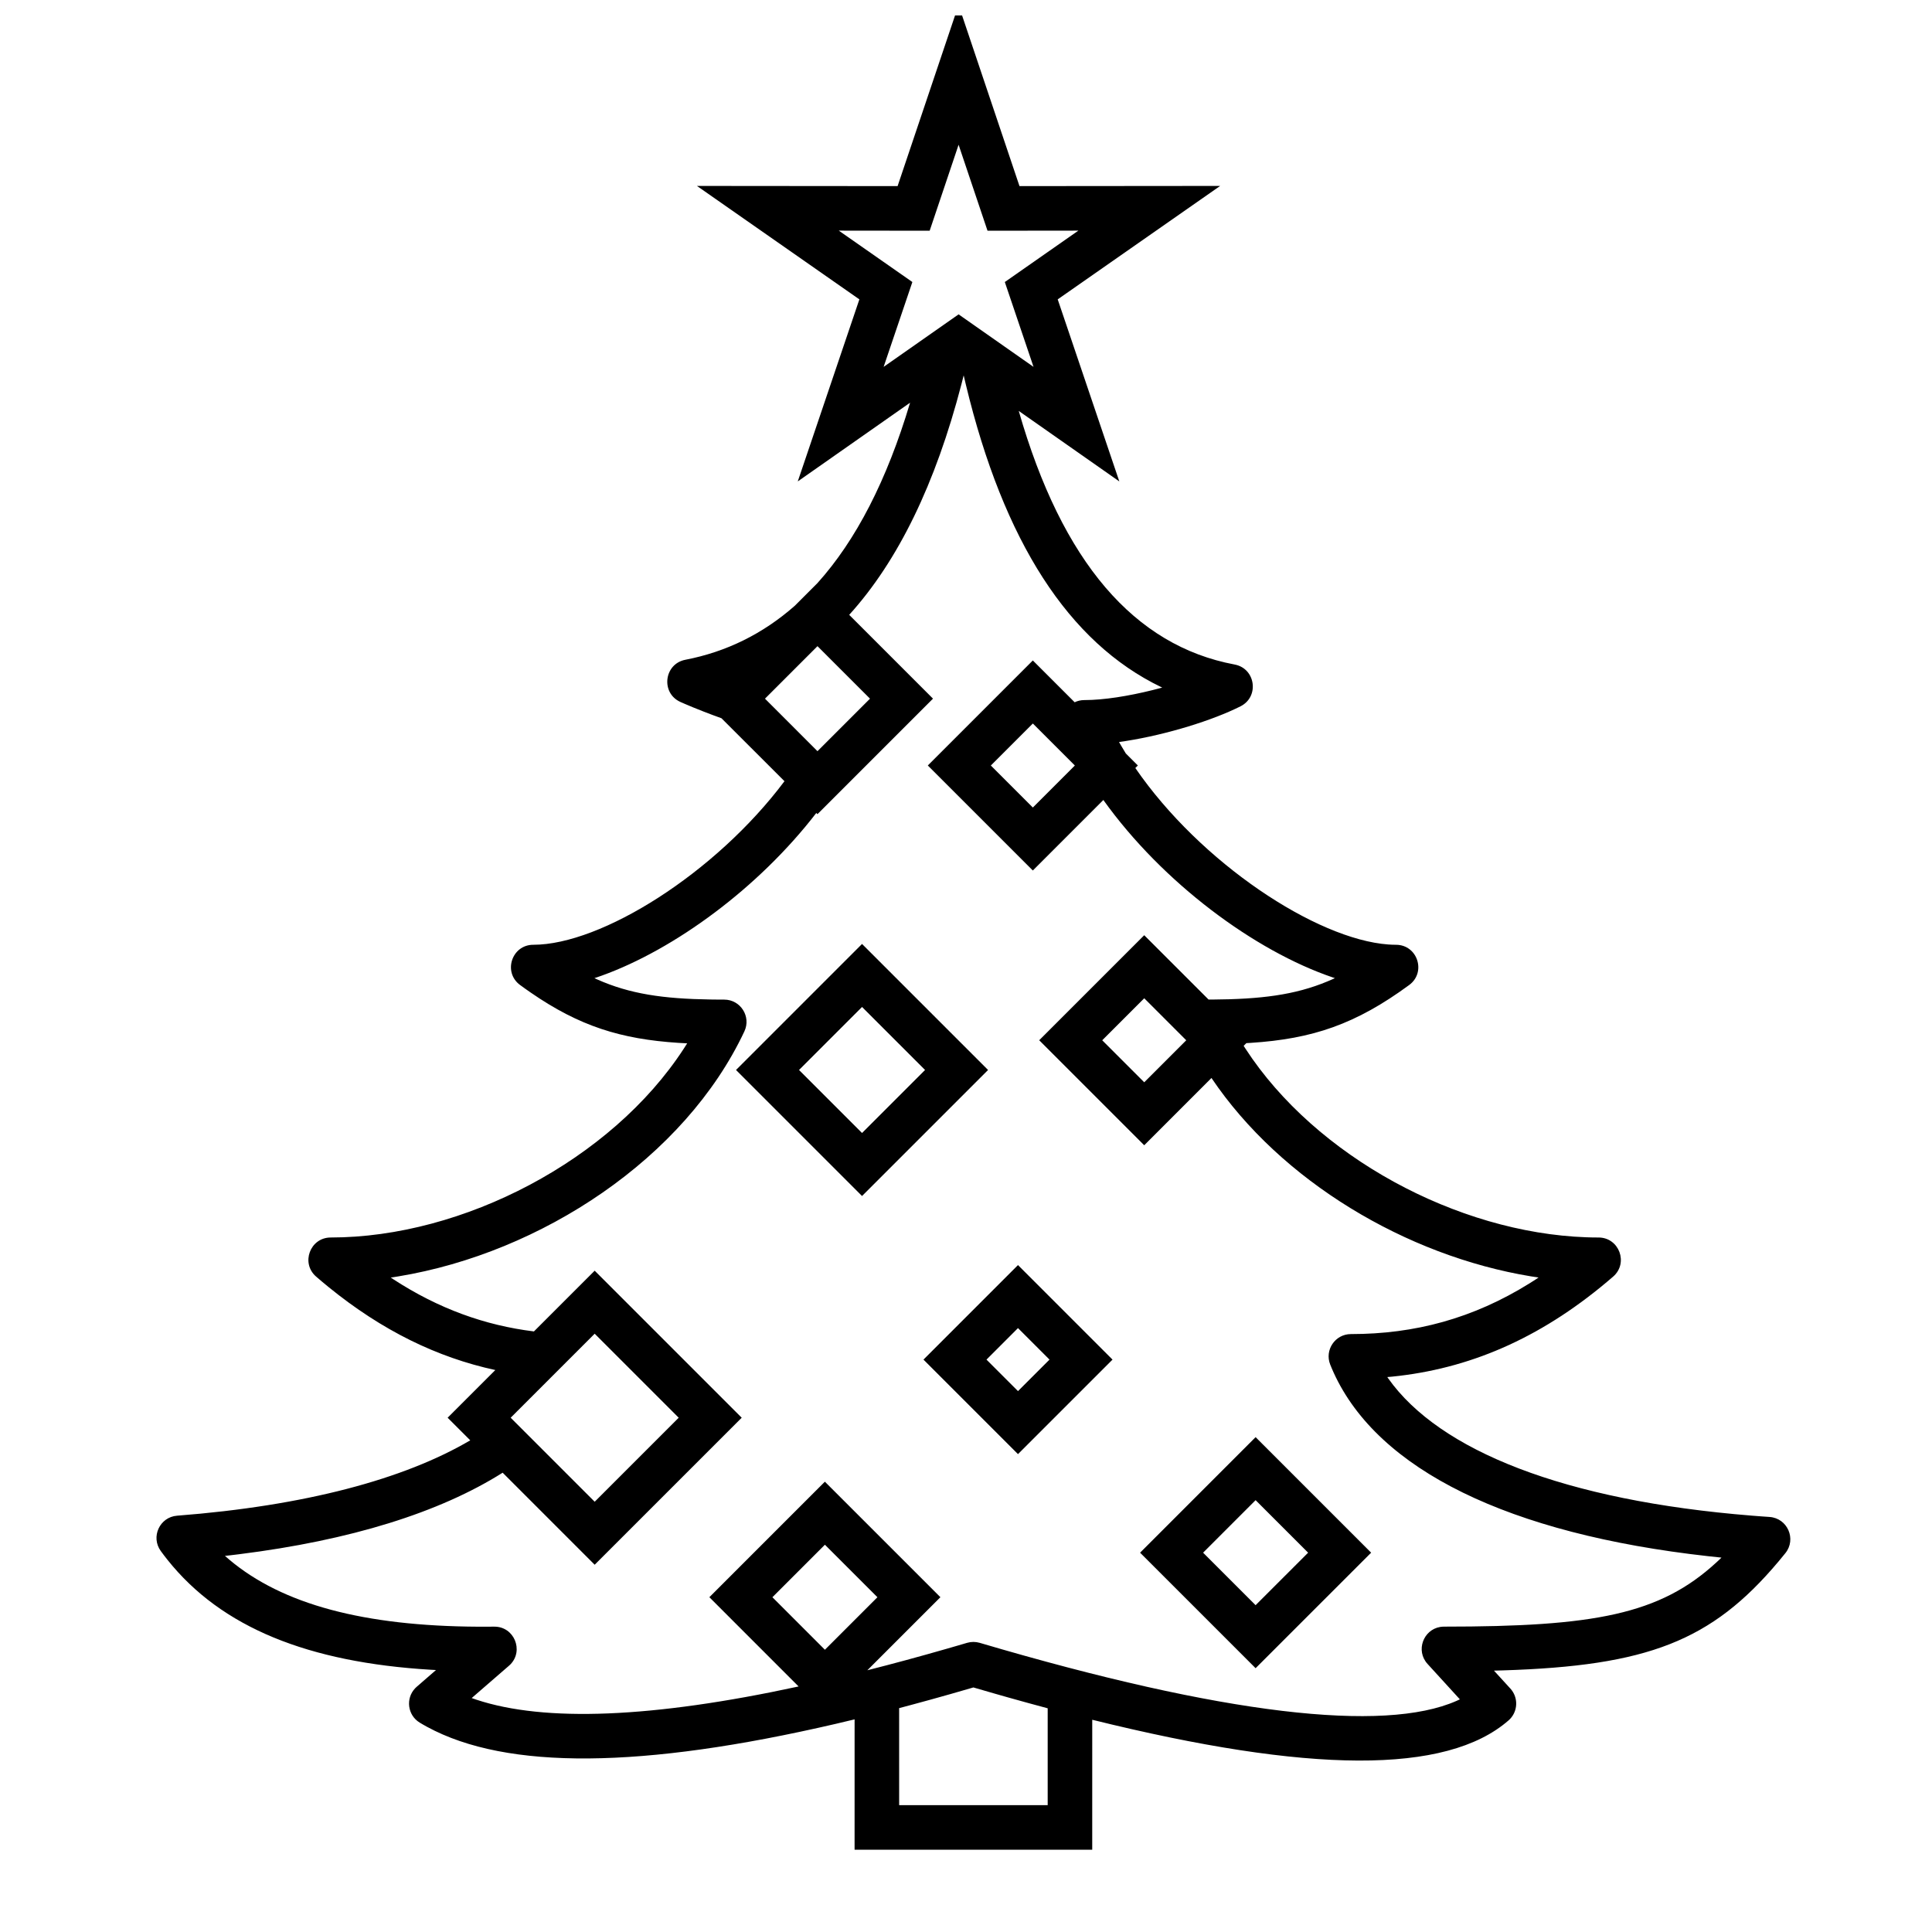 <?xml version="1.0" encoding="UTF-8"?>
<!-- Uploaded to: SVG Repo, www.svgrepo.com, Generator: SVG Repo Mixer Tools -->
<svg width="800px" height="800px" version="1.1" viewBox="144 144 512 512" xmlns="http://www.w3.org/2000/svg">
 <defs>
  <clipPath id="a">
   <path d="m185 148.09h434v486.91h-434z"/>
  </clipPath>
 </defs>
 <g clip-path="url(#a)">
  <path d="m398.03 145.32 16.145 48 53.18-0.047-43.051 30.062 16.328 48.246-26.652-18.68c11.496 40.07 30.668 62.234 57.207 67.203 5.555 1.039 6.617 8.535 1.57 11.074-7.332 3.691-19.418 7.473-30.41 9.199l-1.727 0.254-0.066 0.008 0.539 0.934c0.41 0.707 0.832 1.41 1.266 2.109l3.184 3.18-0.668 0.668c17.297 25.176 47.945 45.371 67.031 46.766l1.055 0.059 0.992 0.02c5.707 0 8.094 7.285 3.492 10.664-14.203 10.422-25.613 14.266-41.992 15.332l-1.152 0.066-0.719 0.719 0.484 0.754c18.617 28.621 56.102 48.766 90.312 49.98l1.68 0.047 1.574 0.012c5.465 0 7.996 6.789 3.863 10.367-17.992 15.582-36.574 23.898-56.711 26.301l-1.891 0.207-1.242 0.109 0.25 0.367c13.586 19.156 46.672 32.371 96.395 36.363l2.379 0.184 2.266 0.16c4.766 0.32 7.195 5.875 4.199 9.594l-1.809 2.199c-17.77 21.148-34.77 27.668-73.035 28.867l-2.379 0.066 4.348 4.758c1.961 2.148 2.031 5.348 0.328 7.57l-0.391 0.461-0.418 0.398c-16.512 14.402-52.961 14.043-110.33-0.168l-0.004 34.438h-62.977l0.004-34.543-5.078 1.207c-51.133 11.863-87.059 12.273-108.21 0.781l-1.027-0.574-0.914-0.539c-3.266-1.973-3.793-6.434-1.223-9.121l0.41-0.391 5.109-4.434-1.422-0.078c-32.344-1.957-55.402-11.129-69.75-29.148l-0.906-1.16-0.863-1.164c-2.707-3.734-0.277-8.996 4.324-9.352 33.926-2.629 60.141-9.656 77.695-19.973l-5.996-5.992 12.641-12.637c-15.422-3.34-29.98-10.441-44.145-21.953l-1.75-1.445-1.59-1.359c-4.133-3.578-1.602-10.367 3.863-10.367 35.062 0 74.359-20.508 93.562-50.039l0.902-1.414-2.289-0.125c-15.281-0.996-26.234-4.406-39.172-13.328l-1.449-1.016-1.367-0.988c-4.602-3.379-2.211-10.664 3.492-10.664 18.023 0 48.27-18.922 66.57-43.348l-16.695-16.684c-1.609-0.574-3.176-1.164-4.691-1.754l-2.809-1.121-2.227-0.938-1.16-0.508c-5.246-2.371-4.34-10.082 1.312-11.176 10.863-2.098 20.543-6.859 29.02-14.324l5.984-5.988c10.227-11.352 18.418-27.266 24.555-47.816l-29.766 20.863 16.328-48.246-43.047-30.062 53.176 0.047zm3.93 445.87-6.09 1.758c-3.473 0.988-6.891 1.934-10.25 2.832l-3.34 0.891 0.004 25.715h39.363v-25.672c-3.414-0.91-6.898-1.867-10.449-2.867l-3.574-1.016zm-2.578-347.71-0.594 2.352c-6.863 26.375-16.762 46.789-29.742 61.109l22.207 22.207-30.617 30.617-0.309-0.316c-15.34 19.902-37.574 36.148-56.832 43.094l-1.41 0.492-0.559 0.18 0.688 0.32c8.699 3.887 17.57 5.156 30.109 5.344l1.816 0.02 1.785 0.008c4.328 0 7.184 4.496 5.348 8.41-15.777 33.609-53.84 58.695-91.703 64.938l-1.773 0.277-0.246 0.031 0.719 0.48c11.969 7.773 24.215 12.188 37.23 13.801l16.098-16.098 38.965 38.965-38.965 38.961-24.387-24.391c-16.727 10.555-40.324 17.918-69.895 21.613l-2.254 0.273-1.449 0.16 1.109 0.961c14.168 11.953 35.844 17.641 65.961 17.805h2.168l2.098-0.012c5.312-0.062 7.91 6.312 4.328 9.992l-0.395 0.371-9.875 8.559 1.285 0.445c18.043 5.965 46.57 4.875 85.348-3.516l-23.648-23.656 30.613-30.613 30.617 30.613-19.363 19.363c6.793-1.719 13.852-3.633 21.176-5.738l2.75-0.797 2.512-0.734c1.09-0.32 2.25-0.32 3.344 0 64.594 19.078 107.07 23.863 126.3 15.41l0.738-0.336 0.203-0.102-8.562-9.379c-3.219-3.527-1.113-9.055 3.336-9.801l0.504-0.062 0.52-0.023c39.758 0 57.168-3.188 72.203-17.035l0.777-0.723 0.547-0.535-3.527-0.375c-52.875-5.902-87.445-22.863-99.219-48.59l-0.496-1.125-0.434-1.047c-1.555-3.875 1.305-8.098 5.481-8.098 16.895 0 32.355-4.121 47.344-13.449l1.664-1.059 0.715-0.48-2.019-0.312c-33.055-5.445-66.262-25.262-84.66-52.566l-17.82 17.828-27.832-27.832 27.832-27.832 17.055 17.051h0.938c12.855-0.09 21.898-1.191 30.605-4.828l1.242-0.535 0.684-0.32-0.555-0.18c-20.664-7.016-45.094-25.07-60.801-47.027l-18.688 18.688-27.832-27.832 27.832-27.832 11.082 11.078c0.766-0.367 1.633-0.578 2.57-0.578 5.16 0 11.691-1.062 18.027-2.633l1.723-0.441 0.891-0.242-0.246-0.113c-24.609-11.832-41.797-38.699-51.777-80.098l-0.527-2.234zm77.367 281.38 30.617 30.617-30.617 30.613-30.613-30.613zm-114.14 28.508-13.914 13.914 13.914 13.918 13.918-13.918zm114.14-11.809-13.914 13.918 13.914 13.914 13.918-13.914zm-175.15-44.113-22.266 22.266 22.266 22.266 22.266-22.266zm112.18-18.188 25.051 25.051-25.051 25.047-25.047-25.047zm0 16.699-8.348 8.352 8.348 8.348 8.352-8.348zm-41.328-101.8 33.398 33.398-33.398 33.398-33.398-33.398zm0 16.699-16.699 16.699 16.699 16.699 16.699-16.699zm74.785-2.305-11.133 11.133 11.133 11.133 11.133-11.133zm-29.52-72.816-11.133 11.133 11.133 11.133 11.133-11.133zm-57.074-20.496-13.914 13.914 13.914 13.918 13.918-13.918zm37.395-132.88-7.664 22.785-24.086-0.027 19.5 13.621-7.617 22.488 19.867-13.918 19.859 13.918-7.609-22.488 19.492-13.621-24.078 0.027z"/>
 </g>
</svg>